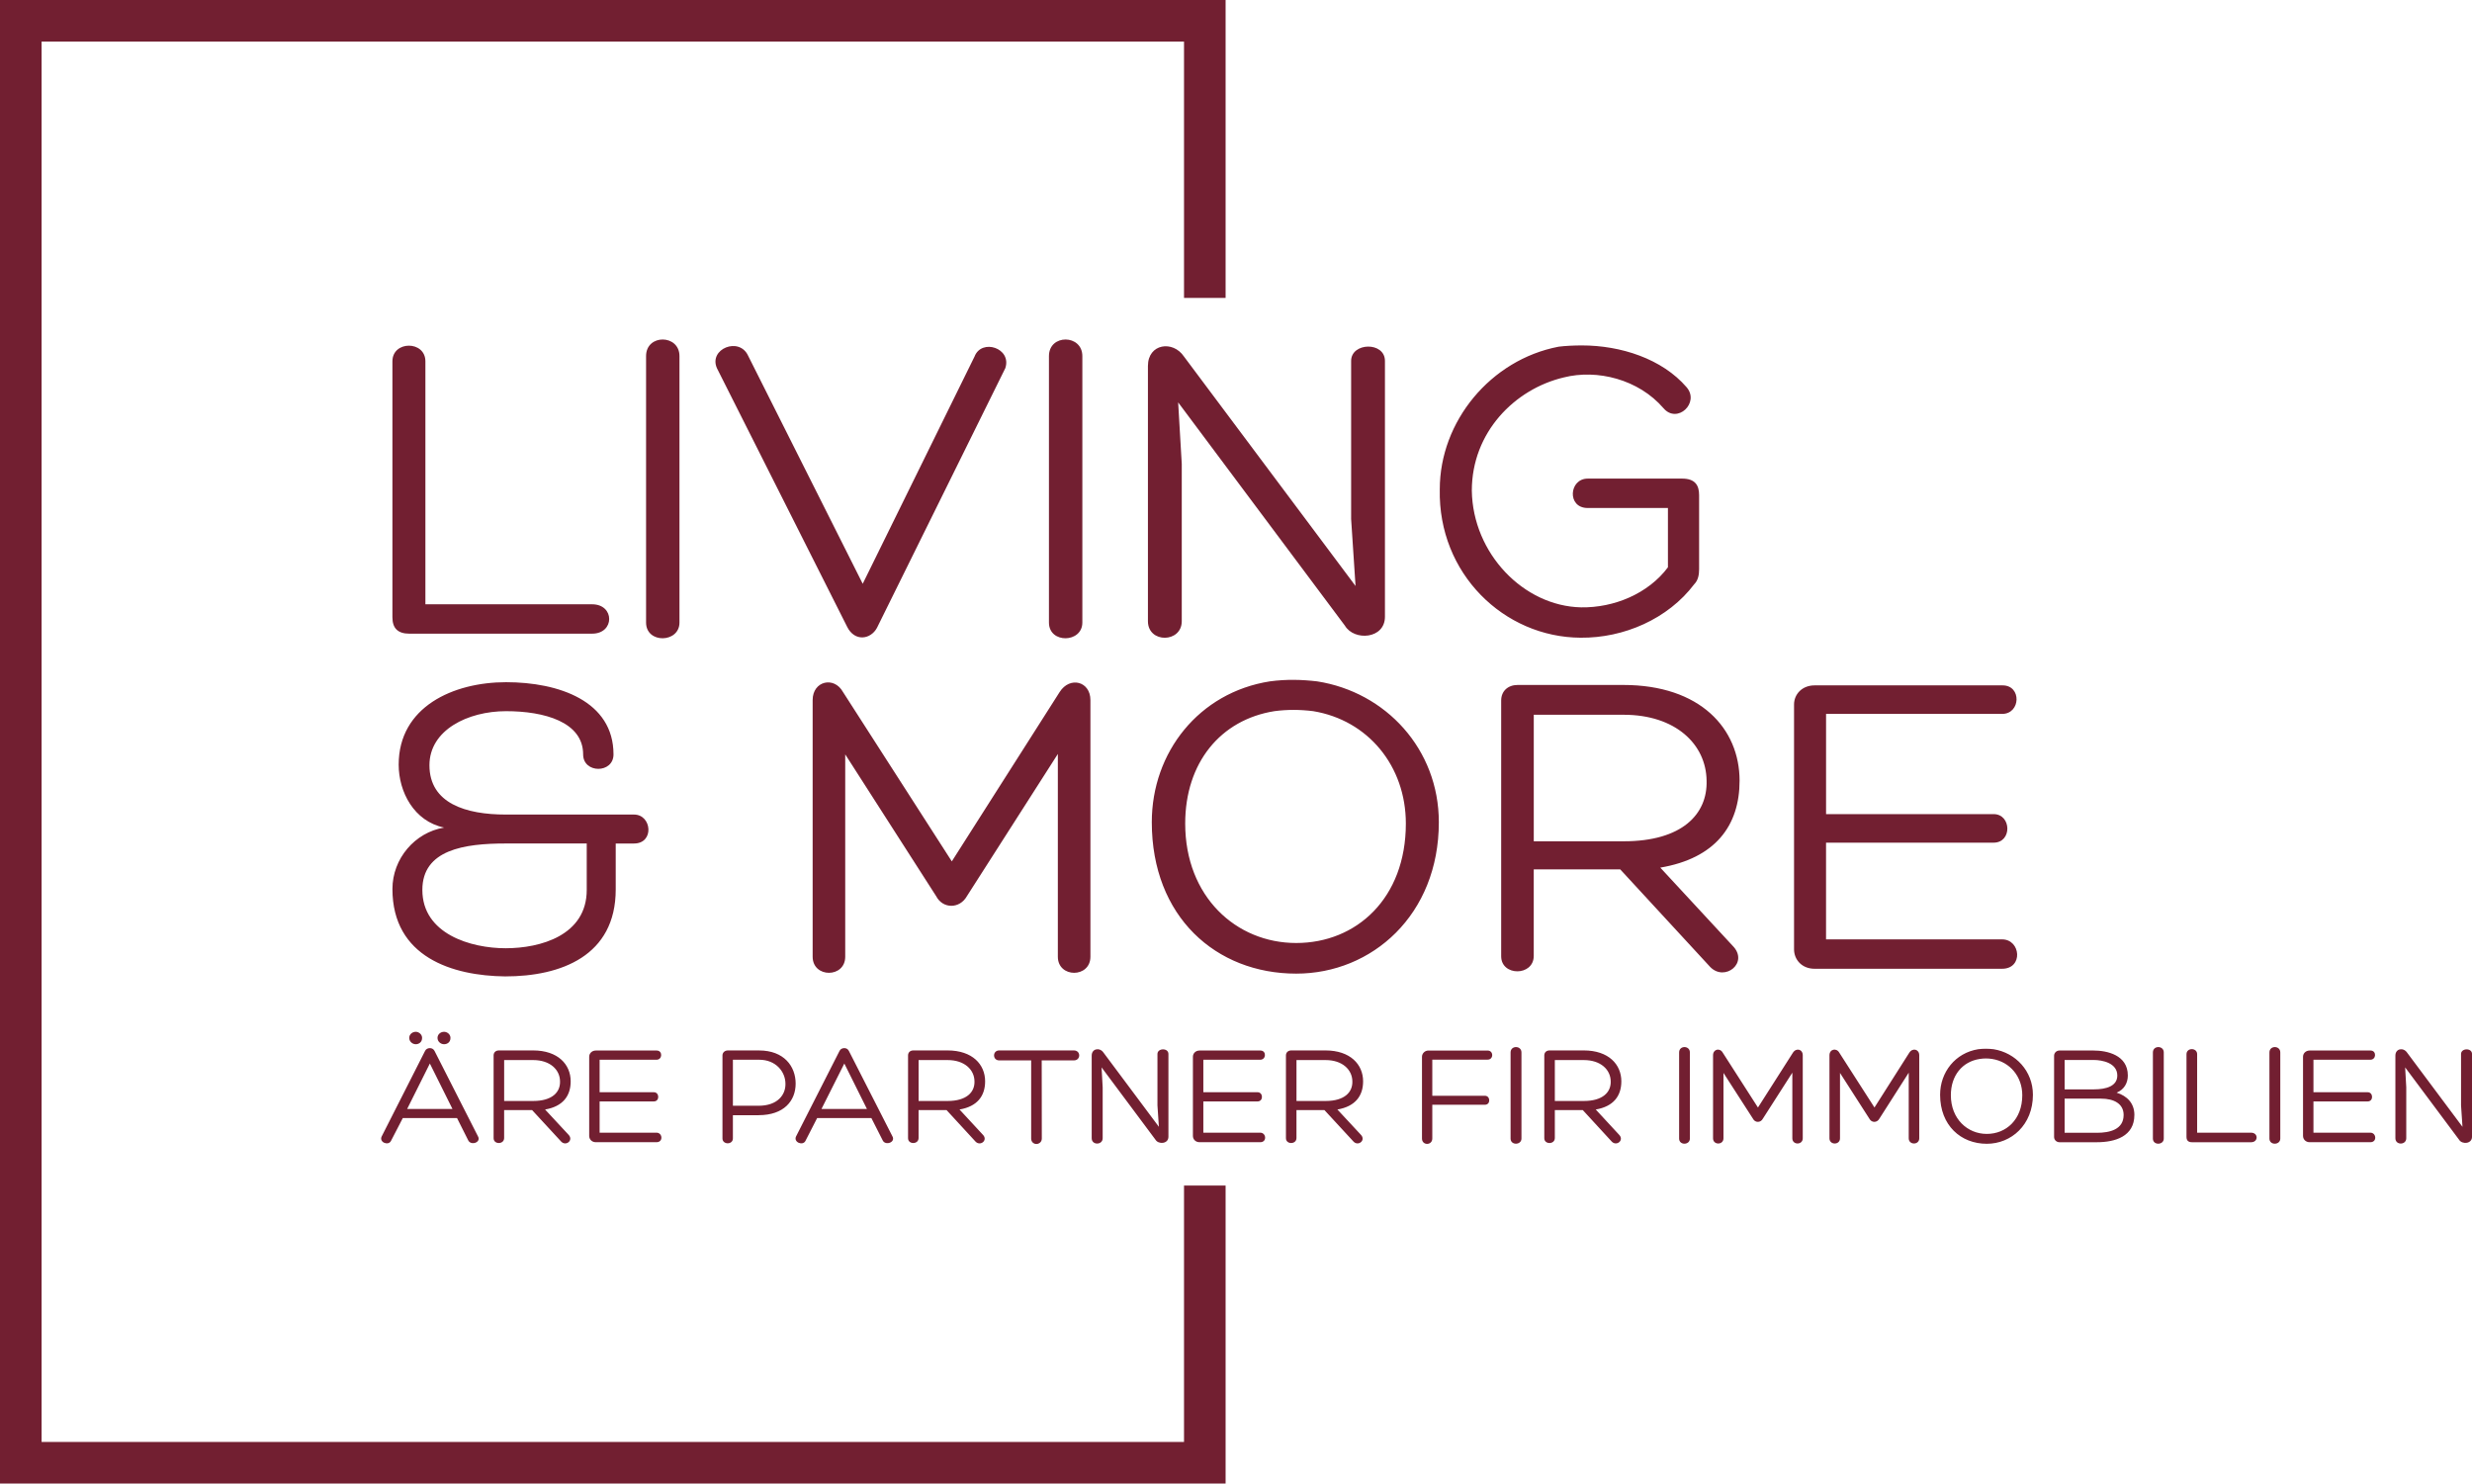 <?xml version="1.0" encoding="UTF-8"?><svg id="Layer_2" xmlns="http://www.w3.org/2000/svg" viewBox="0 0 1259.01 755.66"><defs><style>.cls-1{fill:#721f31;}.cls-2{fill:none;stroke:#721f31;stroke-width:21.18px;}</style></defs><g id="Layer_1-2"><polyline class="cls-2" points="613.62 151.76 613.62 10.59 10.59 10.59 10.59 745.07 613.62 745.07 613.62 603.9"/><path class="cls-1" d="M865.37,290.09v-37.9c0-5.01-2.05-8.4-8.61-8.4h-48.14c-9.53,0-10.66,14.97,0,14.97h40.87v30.21c-10.02,13.41-27.46,20.68-44.26,20.4-29.29-.64-55.13-27.46-55.62-59.44,0-29.71,21.81-51.74,46.8-57.67,17.01-4.31,38.12.92,50.82,15.67,6.99,8.19,18.57-2.75,11.79-10.66-12.5-14.54-33.6-21.32-53.37-21.32-4.09,0-8.4.22-11.79.64-34.73,6.64-60.57,38.12-60.57,72.64-.92,42.92,32.68,75.39,71.72,75.6,22.02.21,44.47-9.53,57.88-27.25,2.05-2.05,2.47-5.01,2.47-7.48ZM688.13,264.19l2.26,34.3-87.39-116.89c-5.65-8.4-18.35-6.57-18.35,4.8v130.02c0,11.36,17.23,11.15,17.23,0v-80.12l-1.84-31.34,84.92,113.72c4.73,7.98,20.4,6.85,20.4-4.52v-130.31c0-9.95-17.22-9.53-17.22,0v80.33ZM534.24,317.12c0,10.87,17.01,10.45,17.01,0v-135.74c0-11.15-17.01-11.37-17.01,0v135.74ZM431.4,319.17c3.88,7.9,12.07,6.56,15.25.63l65.37-132.28c3.39-10.23-12.07-15.25-15.67-5.93l-56.96,115.77-58.38-116.19c-4.52-9.81-20.19-3.46-15.88,6.35l66.28,131.65ZM329.05,317.12c0,10.87,17.01,10.45,17.01,0v-135.74c0-11.15-17.01-11.37-17.01,0v135.74ZM301.58,322.77c11.58,0,11.58-14.96,0-14.96h-84.92v-123.74c0-10.66-16.8-10.66-16.8,0v130.31c0,5.43,2.54,8.4,8.68,8.4h93.03Z"/><path class="cls-1" d="M930.03,429.23h85.34c9.53,0,9.11-14.54,0-14.54h-85.34v-51.04h89.65c9.53,0,10.02-14.54.28-14.54h-95.79c-6.35,0-10.45,4.52-10.45,9.74v124.66c0,5.43,4.1,9.95,10.45,9.95h95.5c10.94,0,9.53-14.97,0-14.97h-89.65v-49.27ZM825.21,442.85l45.81,49.7c7.48,7.7,19.98-2.26,11.36-10.87l-36.78-39.74c27.95-4.73,40.38-21.32,40.38-44.26,0-26.54-19.98-48.78-59.23-48.78h-53.79c-5.01,0-8.4,3.18-8.4,7.91v130.3c0,10.24,16.59,10.24,16.59-.21v-44.05h44.05ZM781.16,364.08h45.81c26.33,0,42,14.97,42.21,33.6.49,17.01-12.43,30.85-42.21,30.85h-45.81v-64.45ZM649.09,362.24c6.35-.85,12.92-.85,19.7,0,27.95,4.59,47.22,27.95,47.22,57.25,0,38.12-25.2,60.85-55.84,60.85s-56.54-23.65-56.54-60.85c0-30.92,17.93-52.87,45.46-57.25ZM660.17,495.94c38.61,0,72.64-29.93,72.64-77.15,0-37.2-27.04-66.28-61.98-71.72-7.91-.92-15.67-1.13-24.07,0-36.07,5.65-60.14,36.07-60.14,71.72,0,48.14,32.68,77.15,73.56,77.15ZM484.76,438.76l-55.41-86.26c-4.52-8.19-15.46-5.65-15.46,4.09v130.73c0,10.94,16.59,10.94,16.59,0v-103.06l46.31,72.21c3.39,6.56,12,6.56,15.67,0l46.31-72.42v103.27c0,10.94,16.59,10.94,16.59,0v-130.73c0-9.53-10.45-12.28-15.67-4.09l-54.92,86.26ZM298.83,429.65v23.65c0,23.15-23.58,29.71-41.3,29.71s-42.42-7.27-42.42-29.71c0-20.47,21.32-23.65,42.42-23.65h41.3ZM257.33,497.35c28.38,0,56.26-10.45,56.26-44.26v-23.43h9.32c10.45,0,9.11-14.75,0-14.75h-65.37c-20.19,0-38.82-5.64-38.82-25.13,0-17.93,19.55-27.53,39.03-27.53s39.25,5.5,39.25,22.02c0,9.81,15.46,9.81,15.46,0,0-27.18-27.88-36.78-54.71-36.78s-54.7,12.49-54.7,42c0,13.84,7.77,28.87,23.15,32.05-14.96,2.47-26.33,15.88-26.33,31.27,0,34.73,30.63,44.26,57.46,44.54Z"/><path class="cls-1" d="M1253.42,562.9l.74,11.07-28.24-37.84c-1.86-2.71-5.93-2.09-5.93,1.58v42.07c0,3.67,5.54,3.56,5.54,0v-25.92l-.57-10.16,27.45,36.82c1.52,2.54,6.61,2.2,6.61-1.47v-42.18c0-3.22-5.59-3.05-5.59,0v26.03ZM1178.26,561.04h27.61c3.05,0,2.94-4.69,0-4.69h-27.61v-16.55h28.97c3.1,0,3.27-4.69.11-4.69h-31c-2.03,0-3.39,1.47-3.39,3.16v40.32c0,1.75,1.36,3.22,3.39,3.22h30.89c3.56,0,3.1-4.86,0-4.86h-28.97v-15.92ZM1155.84,579.96c0,3.56,5.53,3.39,5.53,0v-43.88c0-3.61-5.53-3.67-5.53,0v43.88ZM1146.52,581.82c3.73,0,3.73-4.86,0-4.86h-27.5v-39.98c0-3.44-5.42-3.44-5.42,0v42.13c0,1.75.85,2.71,2.82,2.71h30.1ZM1096.49,579.96c0,3.56,5.54,3.39,5.54,0v-43.88c0-3.61-5.54-3.67-5.54,0v43.88ZM1051.53,559.62h18.64c6.38,0,11.41,2.54,11.41,8.3,0,7.46-7.11,9.09-13.61,9.09h-16.43v-17.4ZM1066.28,539.92c4.57,0,12.08,1.58,12.08,7.91,0,5.36-5.53,7.06-11.86,7.06h-14.96v-14.96h14.74ZM1087.06,567.92c0-5.93-3.67-9.66-9.04-11.35,3.84-1.58,5.7-4.91,5.7-8.75,0-10.45-10.62-12.71-17.45-12.71h-17.4c-1.47,0-2.71,1.19-2.71,2.66v41.39c0,1.47,1.24,2.66,2.71,2.66h19.09c9.26,0,19.09-2.94,19.09-13.89ZM1008.28,539.41c2.09-.34,4.18-.34,6.38,0,9.04,1.47,15.3,8.98,15.3,18.46,0,12.37-8.19,19.71-18.07,19.71s-18.3-7.68-18.3-19.71c0-10,5.82-17.11,14.68-18.46ZM1011.89,582.61c12.48,0,23.49-9.66,23.49-24.96,0-12.03-8.75-21.4-20.05-23.21-2.6-.29-5.08-.34-7.79,0-11.69,1.86-19.43,11.69-19.43,23.21,0,15.59,10.56,24.96,23.77,24.96ZM954.69,564.14l-17.9-27.9c-1.47-2.65-5.03-1.86-5.03,1.3v42.3c0,3.5,5.37,3.5,5.37,0v-33.32l14.96,23.32c1.13,2.14,3.9,2.14,5.08,0l14.96-23.44v33.43c0,3.5,5.36,3.5,5.36,0v-42.3c0-3.11-3.39-3.95-5.08-1.3l-17.73,27.9ZM895.34,564.14l-17.9-27.9c-1.47-2.65-4.97-1.86-4.97,1.3v42.3c0,3.5,5.31,3.5,5.31,0v-33.32l15.02,23.32c1.07,2.14,3.9,2.14,5.03,0l15.02-23.44v33.43c0,3.5,5.31,3.5,5.31,0v-42.3c0-3.11-3.33-3.95-5.02-1.3l-17.79,27.9ZM855.19,579.96c0,3.56,5.48,3.39,5.48,0v-43.88c0-3.61-5.48-3.67-5.48,0v43.88ZM806.12,565.44l14.79,16.09c2.43,2.48,6.5-.73,3.67-3.56l-11.86-12.82c9.04-1.52,13.04-6.89,13.04-14.34,0-8.58-6.44-15.75-19.14-15.75h-17.39c-1.64,0-2.71,1.02-2.71,2.54v42.18c0,3.28,5.37,3.28,5.37-.11v-14.23h14.23ZM791.89,539.97h14.79c8.53,0,13.61,4.86,13.67,10.84.17,5.54-4.07,10-13.67,10h-14.79v-20.84ZM769.35,579.96c0,3.56,5.54,3.39,5.54,0v-43.88c0-3.61-5.54-3.67-5.54,0v43.88ZM724.23,579.96c0,3.61,5.25,3.61,5.25-.06v-17.17h26.82c2.99,0,2.82-4.57,0-4.57h-26.82v-18.41h28.18c3.11,0,3.11-4.63,0-4.63h-30.21c-1.75,0-3.22,1.47-3.22,3.16v41.68ZM674.54,565.44l14.85,16.09c2.43,2.48,6.44-.73,3.67-3.56l-11.92-12.82c9.04-1.52,13.1-6.89,13.1-14.34,0-8.58-6.49-15.75-19.2-15.75h-17.39c-1.58,0-2.71,1.02-2.71,2.54v42.18c0,3.28,5.36,3.28,5.36-.11v-14.23h14.23ZM660.31,539.97h14.85c8.47,0,13.55,4.86,13.61,10.84.17,5.54-4.01,10-13.61,10h-14.85v-20.84ZM612.87,561.04h27.61c3.05,0,2.94-4.69,0-4.69h-27.61v-16.55h28.97c3.1,0,3.27-4.69.11-4.69h-31c-2.03,0-3.39,1.47-3.39,3.16v40.32c0,1.75,1.35,3.22,3.39,3.22h30.89c3.56,0,3.1-4.86,0-4.86h-28.97v-15.92ZM589.49,562.9l.74,11.07-28.24-37.84c-1.86-2.71-5.98-2.09-5.98,1.58v42.07c0,3.67,5.59,3.56,5.59,0v-25.92l-.56-10.16,27.44,36.82c1.53,2.54,6.61,2.2,6.61-1.47v-42.18c0-3.22-5.59-3.05-5.59,0v26.03ZM508.91,535.06c-3.5,0-3.5,5.08,0,5.08h16.27v39.81c0,1.86,1.41,2.77,2.65,2.77s2.77-.9,2.77-2.77c0-13.21-.05-26.6-.05-39.81h16.38c3.62,0,3.62-5.08,0-5.08h-38ZM482.08,565.44l14.8,16.09c2.43,2.48,6.49-.73,3.67-3.56l-11.86-12.82c9.04-1.52,13.04-6.89,13.04-14.34,0-8.58-6.44-15.75-19.15-15.75h-17.39c-1.64,0-2.71,1.02-2.71,2.54v42.18c0,3.28,5.36,3.28,5.36-.11v-14.23h14.23ZM467.85,539.97h14.8c8.53,0,13.61,4.86,13.66,10.84.17,5.54-4.06,10-13.66,10h-14.8v-20.84ZM443.8,569.51l5.76,11.35c1.35,2.88,6.78,1.02,4.91-2.14l-22.14-43.43c-.51-.96-1.35-1.41-2.31-1.41s-1.98.45-2.43,1.41l-22.19,43.65c-1.3,2.94,3.55,4.86,4.85,2.15l5.93-11.58h27.61ZM441.54,564.88h-23.16l11.64-23.15,11.52,23.15ZM386.37,568.04c12.88,0,18.86-7.29,18.86-16.09s-5.93-16.88-18.64-16.88h-15.92c-1.47,0-2.71,1.02-2.71,2.54v42.3c0,3.22,5.31,3.33,5.31-.05v-11.8h13.1ZM373.27,539.8h13.38c8.53,0,13.33,6.1,13.38,12.14.17,5.59-3.89,11.3-13.66,11.3h-13.1v-23.44ZM305.39,561.04h27.61c3.05,0,2.94-4.69,0-4.69h-27.61v-16.55h28.97c3.1,0,3.22-4.69.11-4.69h-31c-2.03,0-3.39,1.47-3.39,3.16v40.32c0,1.75,1.36,3.22,3.39,3.22h30.89c3.56,0,3.1-4.86,0-4.86h-28.97v-15.92ZM271,565.44l14.85,16.09c2.43,2.48,6.44-.73,3.67-3.56l-11.91-12.82c9.03-1.52,13.04-6.89,13.04-14.34,0-8.58-6.44-15.75-19.15-15.75h-17.39c-1.64,0-2.71,1.02-2.71,2.54v42.18c0,3.28,5.36,3.28,5.36-.11v-14.23h14.23ZM256.77,539.97h14.8c8.53,0,13.61,4.86,13.66,10.84.17,5.54-4.01,10-13.66,10h-14.8v-20.84ZM211.76,525.57c-1.69,0-3.33,1.24-3.33,3.11s1.64,3.22,3.33,3.22c1.47,0,3.22-.96,3.22-3.22,0-1.86-1.75-3.11-3.22-3.11ZM226.16,525.57c-1.69,0-3.33,1.24-3.33,3.11s1.64,3.22,3.33,3.22c1.58,0,3.27-.96,3.27-3.22,0-1.86-1.7-3.11-3.27-3.11ZM205.15,569.51l-5.99,11.58c-1.3,2.71-6.15.79-4.8-2.15l22.14-43.65c.45-.96,1.47-1.41,2.43-1.41s1.86.45,2.37,1.41l22.08,43.43c1.92,3.16-3.5,5.02-4.91,2.14l-5.7-11.35h-27.61ZM218.93,541.73l-11.57,23.15h23.09l-11.52-23.15Z"/></g></svg>